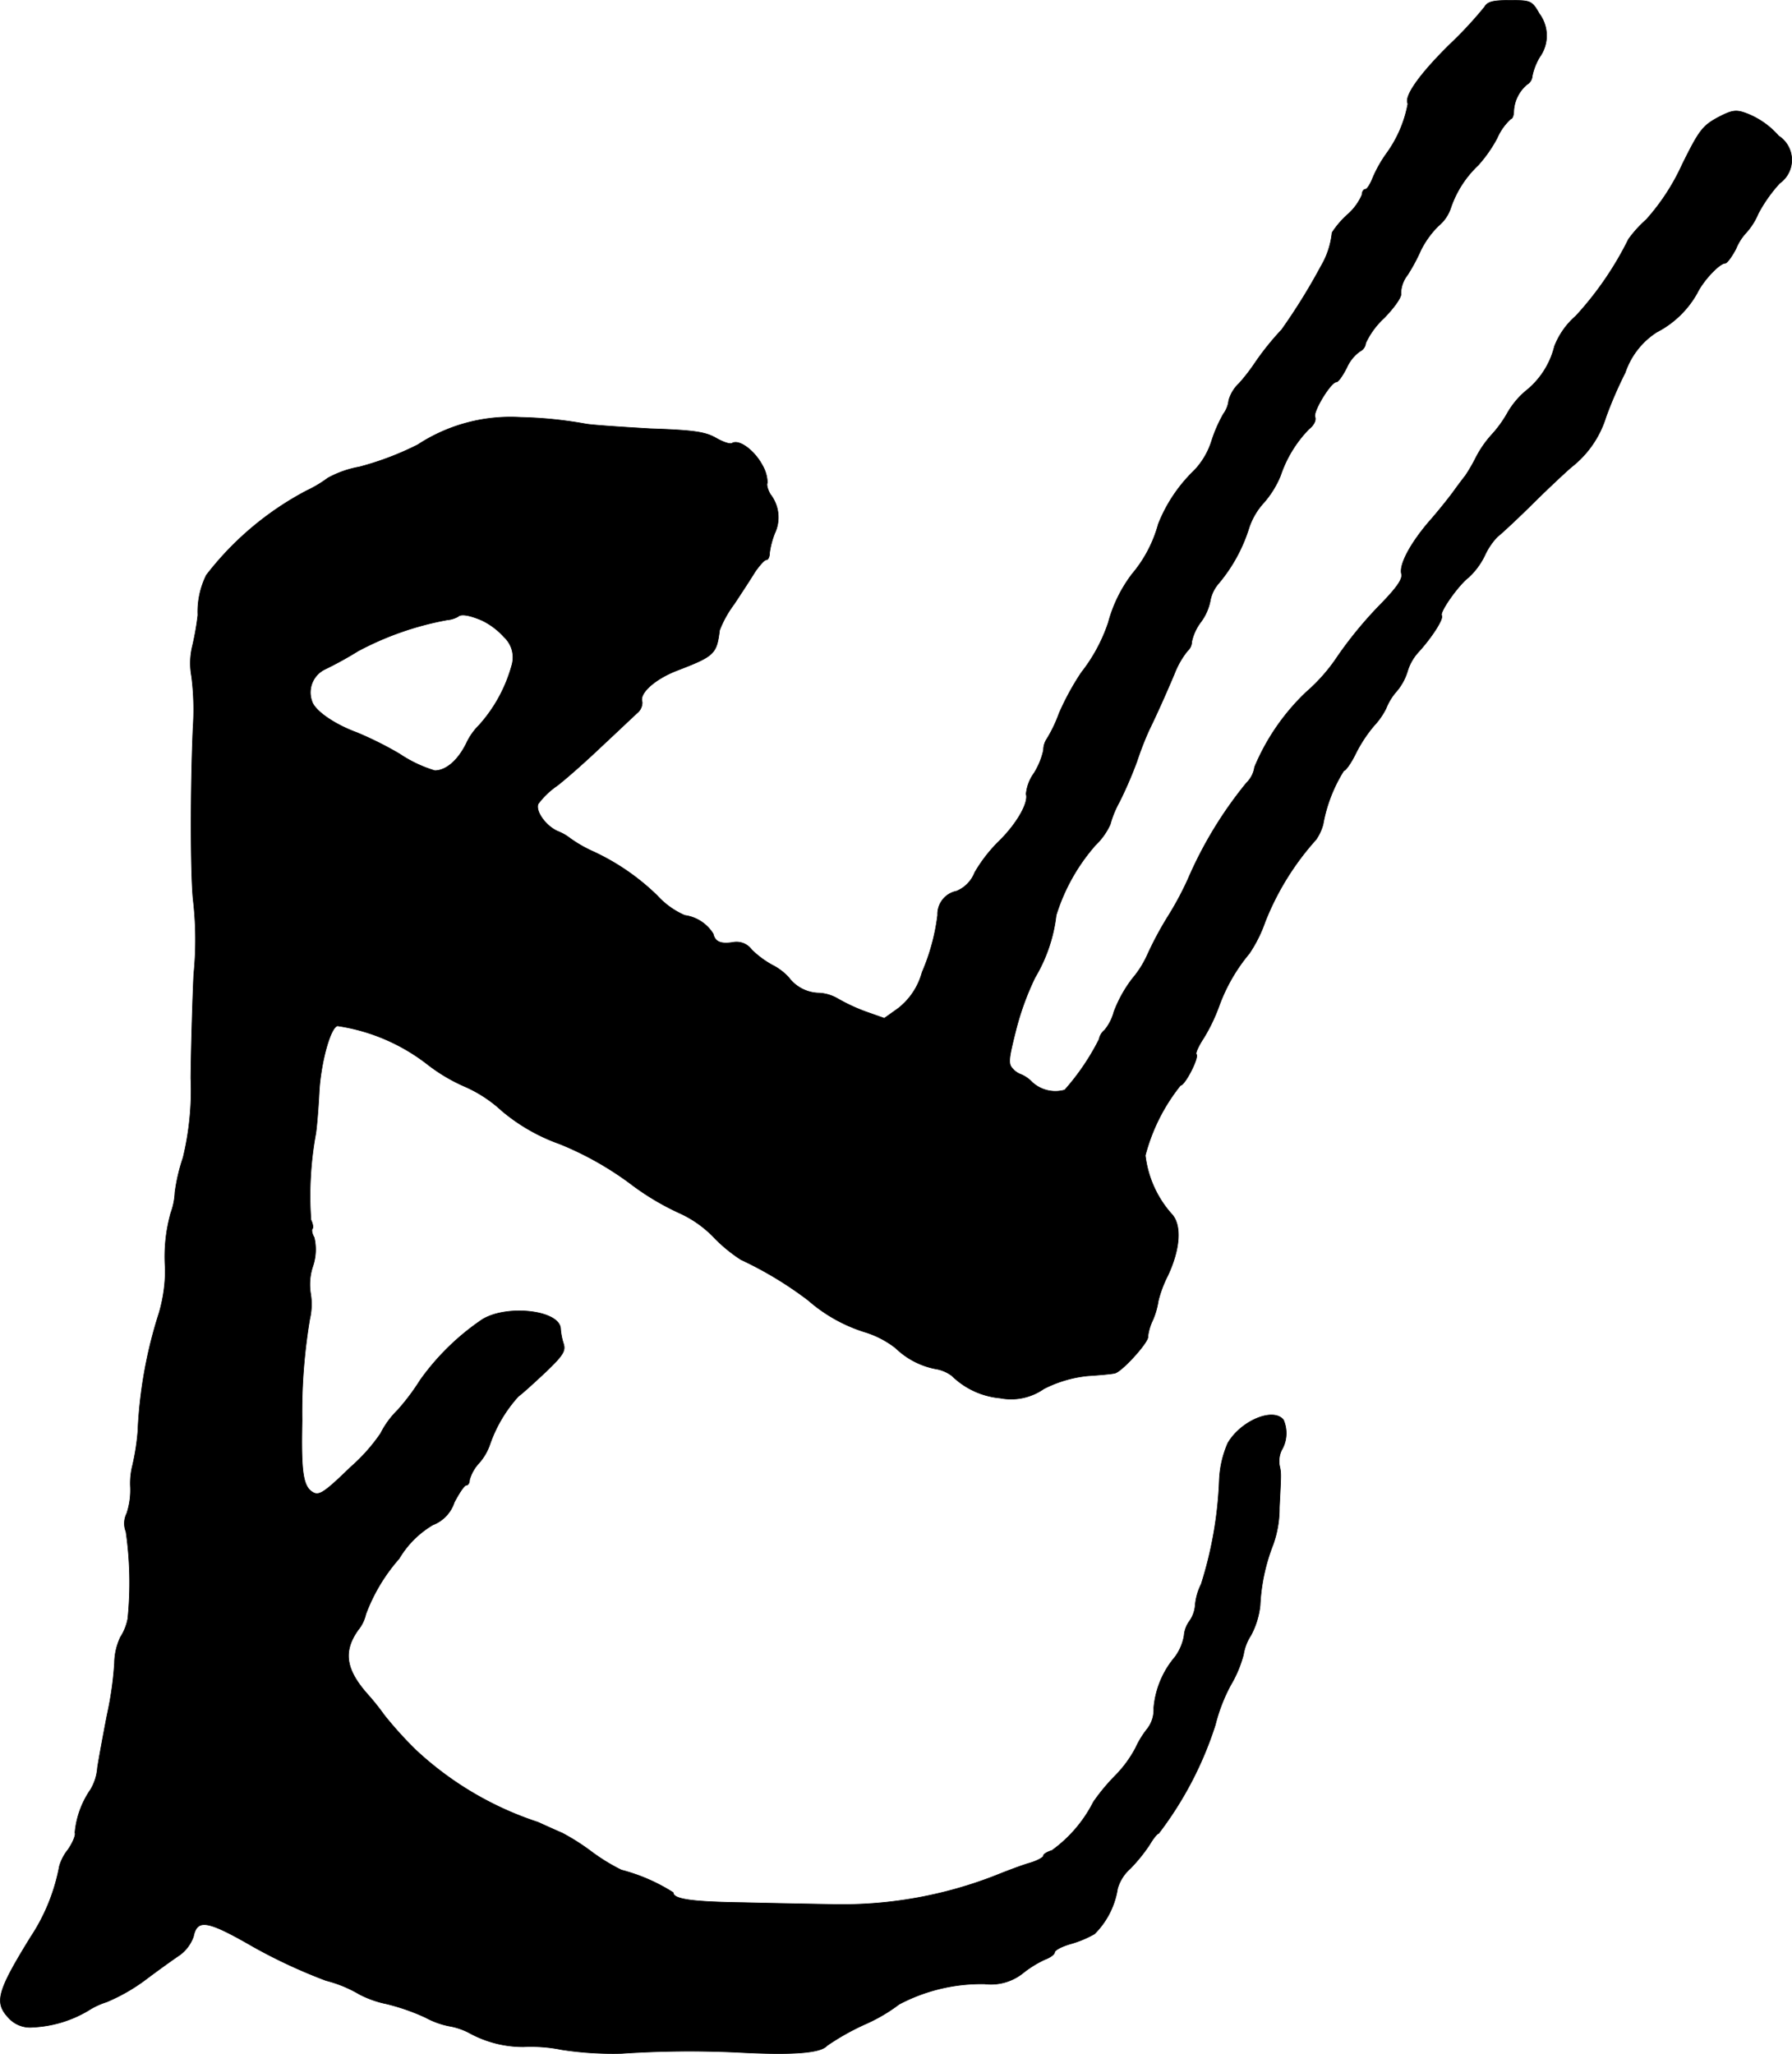 <?xml version="1.0" encoding="UTF-8"?>
<svg xmlns="http://www.w3.org/2000/svg"
     version="1.1"
     width="10.341mm"
     height="11.851mm"
     viewBox="0 0 29.314 33.592">
   <defs>
      <style type="text/css"><![CDATA[
      .a {
        stroke: #000;
        stroke-linecap: round;
        stroke-linejoin: round;
        stroke-width: 0.01px;
      }
    ]]></style>
   </defs>
   <path class="a"
         d="M24.284.114a6.477,6.477,0,0,1-.575.618c-.497.491-.745.848-.678.963a2.003,2.003,0,0,1-.357.824,2.116,2.116,0,0,0-.212.376c-.042.109-.097.2-.127.2s-.055.042-.055.091a.916.916,0,0,1-.242.327,1.477,1.477,0,0,0-.248.291,1.344,1.344,0,0,1-.182.551,9.841,9.841,0,0,1-.642,1.036,4.509,4.509,0,0,0-.442.551,3.064,3.064,0,0,1-.254.327.6.6,0,0,0-.17.279.452.452,0,0,1-.085.218,2.321,2.321,0,0,0-.194.442,1.237,1.237,0,0,1-.285.485,2.482,2.482,0,0,0-.588.878,2.134,2.134,0,0,1-.43.818,2.292,2.292,0,0,0-.388.793,2.715,2.715,0,0,1-.442.818,4.371,4.371,0,0,0-.363.666,2.242,2.242,0,0,1-.2.418.323.323,0,0,0-.055.182,1.193,1.193,0,0,1-.157.382.684.684,0,0,0-.127.339c.042.139-.145.472-.43.757a2.42,2.42,0,0,0-.412.527.538.538,0,0,1-.297.303.385.385,0,0,0-.309.394,3.402,3.402,0,0,1-.254.933,1.118,1.118,0,0,1-.388.588l-.23.164-.309-.109a3.004,3.004,0,0,1-.454-.212.676.676,0,0,0-.297-.091.634.634,0,0,1-.503-.254.94.94,0,0,0-.273-.206,1.54,1.54,0,0,1-.333-.248.307.307,0,0,0-.309-.121c-.194.03-.291-.006-.321-.139a.651.651,0,0,0-.466-.303,1.313,1.313,0,0,1-.448-.321,3.755,3.755,0,0,0-1.072-.733,2.15,2.15,0,0,1-.363-.212.787.787,0,0,0-.194-.109c-.194-.085-.369-.327-.321-.448a1.305,1.305,0,0,1,.309-.297c.151-.115.485-.412.739-.654.26-.242.515-.485.575-.539a.221.221,0,0,0,.079-.176c-.055-.139.2-.369.551-.509.63-.242.666-.273.715-.666a1.785,1.785,0,0,1,.236-.424c.121-.182.279-.424.345-.533.073-.103.151-.194.182-.194s.055-.048.055-.115a1.334,1.334,0,0,1,.085-.321.612.612,0,0,0-.073-.636c-.042-.073-.067-.157-.048-.188a.606.606,0,0,0-.085-.291c-.127-.236-.376-.424-.491-.357-.03.024-.151-.018-.267-.085-.17-.097-.351-.127-1.072-.151C10.159,6.983,9.693,6.952,9.59,6.934a6.833,6.833,0,0,0-1.072-.109,2.769,2.769,0,0,0-1.684.448,4.882,4.882,0,0,1-.957.363,1.678,1.678,0,0,0-.515.182,1.998,1.998,0,0,1-.345.206,5.022,5.022,0,0,0-1.641,1.381,1.346,1.346,0,0,0-.139.654,4.33,4.33,0,0,1-.091.515,1.188,1.188,0,0,0-.012.485,4.306,4.306,0,0,1,.024.848c-.042.963-.042,2.326,0,2.786a5.633,5.633,0,0,1,.012,1.242c-.018.382-.042,1.145-.048,1.696a4.691,4.691,0,0,1-.127,1.302,2.963,2.963,0,0,0-.133.569,1.102,1.102,0,0,1-.067.333,2.659,2.659,0,0,0-.091.915,2.509,2.509,0,0,1-.103.727A7.348,7.348,0,0,0,2.255,23.415a3.846,3.846,0,0,1-.085.545,1.196,1.196,0,0,0-.036.363,1.212,1.212,0,0,1-.061.43.365.365,0,0,0-.012.297,5.869,5.869,0,0,1,.03,1.423.86.86,0,0,1-.121.303,1.019,1.019,0,0,0-.097.424,5.59,5.59,0,0,1-.121.848c-.061.315-.133.703-.157.86a.815.815,0,0,1-.115.363,1.467,1.467,0,0,0-.254.703c.018.03-.03.157-.115.279a.768.768,0,0,0-.139.267,3.141,3.141,0,0,1-.472,1.163c-.545.884-.594,1.066-.363,1.314a.475.475,0,0,0,.406.157,1.94,1.94,0,0,0,.902-.273,1.235,1.235,0,0,1,.297-.139,2.991,2.991,0,0,0,.636-.363c.2-.151.454-.333.563-.406a.638.638,0,0,0,.224-.303c.061-.291.224-.267.981.17a8.741,8.741,0,0,0,1.187.551,2.078,2.078,0,0,1,.545.224,1.676,1.676,0,0,0,.442.157,3.463,3.463,0,0,1,.642.224,1.357,1.357,0,0,0,.382.139,1.114,1.114,0,0,1,.327.109,1.828,1.828,0,0,0,.89.23,2.54,2.54,0,0,1,.63.048,5.54,5.54,0,0,0,.981.061,16.601,16.601,0,0,1,1.902-.018c.896.048,1.351.012,1.454-.109a4.012,4.012,0,0,1,.624-.351A2.746,2.746,0,0,0,14.708,32.779a2.882,2.882,0,0,1,1.399-.333.839.839,0,0,0,.618-.17,1.774,1.774,0,0,1,.369-.23c.085-.03.157-.085.157-.115,0-.036.115-.097.26-.139a1.753,1.753,0,0,0,.394-.164,1.333,1.333,0,0,0,.376-.739.683.683,0,0,1,.206-.327,2.687,2.687,0,0,0,.315-.388c.061-.103.127-.188.151-.188a5.865,5.865,0,0,0,.927-1.775A2.807,2.807,0,0,1,20.129,27.564a1.977,1.977,0,0,0,.212-.503.801.801,0,0,1,.121-.315,1.334,1.334,0,0,0,.151-.491,3.116,3.116,0,0,1,.212-.993,1.767,1.767,0,0,0,.103-.606c.03-.588.03-.557,0-.697a.426.426,0,0,1,.036-.242.542.542,0,0,0,.03-.497c-.17-.206-.697.018-.909.382a1.683,1.683,0,0,0-.139.606,6.391,6.391,0,0,1-.297,1.702.941.941,0,0,0-.097.339.519.519,0,0,1-.091.26.459.459,0,0,0-.091.242.823.823,0,0,1-.151.351,1.481,1.481,0,0,0-.345.83.514.514,0,0,1-.103.339,1.515,1.515,0,0,0-.194.315,1.925,1.925,0,0,1-.333.454,3.25,3.25,0,0,0-.357.43,2.208,2.208,0,0,1-.678.793c-.079.024-.139.061-.139.085,0,.03-.103.085-.224.121-.127.036-.382.133-.563.206a6.889,6.889,0,0,1-2.635.472c-.333-.006-.999-.018-1.484-.03-.848-.012-1.151-.055-1.151-.164a2.951,2.951,0,0,0-.848-.369,3.167,3.167,0,0,1-.485-.297,3.61,3.61,0,0,0-.485-.309c-.085-.036-.26-.115-.394-.176a5.392,5.392,0,0,1-1.999-1.181,6.376,6.376,0,0,1-.515-.569,4.044,4.044,0,0,0-.26-.327c-.376-.418-.418-.715-.17-1.066a.621.621,0,0,0,.127-.26,2.916,2.916,0,0,1,.545-.909,1.567,1.567,0,0,1,.551-.551.592.592,0,0,0,.351-.369c.079-.151.164-.279.194-.279s.055-.036.055-.085a.659.659,0,0,1,.151-.273.899.899,0,0,0,.182-.309,2.283,2.283,0,0,1,.466-.787c.067-.048.267-.23.454-.406.279-.267.321-.339.285-.454a1.067,1.067,0,0,1-.048-.242c-.006-.303-.866-.406-1.278-.157a3.984,3.984,0,0,0-1.018.993,3.664,3.664,0,0,1-.369.491,1.438,1.438,0,0,0-.279.382,2.921,2.921,0,0,1-.491.551c-.418.406-.509.466-.606.418-.17-.091-.206-.309-.188-1.181a9.159,9.159,0,0,1,.127-1.666,1.06,1.06,0,0,0,.012-.412.935.935,0,0,1,.036-.442.858.858,0,0,0,.024-.472c-.036-.061-.048-.127-.03-.145s.006-.085-.024-.145a5.636,5.636,0,0,1,.079-1.411c.018-.115.042-.418.055-.666.024-.491.188-1.084.303-1.096a3.145,3.145,0,0,1,1.478.636,2.852,2.852,0,0,0,.618.363,2.177,2.177,0,0,1,.588.388,3.048,3.048,0,0,0,.951.545,5.232,5.232,0,0,1,1.145.642,4.244,4.244,0,0,0,.806.485,1.821,1.821,0,0,1,.557.388,2.498,2.498,0,0,0,.454.376,6.027,6.027,0,0,1,1.102.666,2.562,2.562,0,0,0,.933.521,1.556,1.556,0,0,1,.497.26,1.288,1.288,0,0,0,.648.339.604.604,0,0,1,.273.115,1.292,1.292,0,0,0,.787.363.934.934,0,0,0,.715-.151,2.029,2.029,0,0,1,.715-.212c.188-.012.388-.03.442-.042.115-.018.569-.521.545-.6a.855.855,0,0,1,.079-.267,1.241,1.241,0,0,0,.091-.315,1.923,1.923,0,0,1,.157-.418c.206-.442.23-.836.055-1.012a1.745,1.745,0,0,1-.424-.951,3.064,3.064,0,0,1,.575-1.145c.073,0,.309-.46.26-.509-.018-.018.036-.139.121-.267a2.888,2.888,0,0,0,.248-.515,2.863,2.863,0,0,1,.497-.866,2.255,2.255,0,0,0,.26-.521A4.463,4.463,0,0,1,21.528,13.73a.796.796,0,0,0,.115-.248,2.464,2.464,0,0,1,.339-.878c.03,0,.121-.127.2-.291a2.298,2.298,0,0,1,.297-.448,1.17,1.17,0,0,0,.194-.279.955.955,0,0,1,.176-.285.915.915,0,0,0,.176-.327.806.806,0,0,1,.176-.309c.212-.23.418-.545.382-.6-.036-.061.285-.509.442-.624a1.216,1.216,0,0,0,.26-.351,1.111,1.111,0,0,1,.212-.315c.036-.024.273-.242.521-.485.242-.242.557-.539.69-.654a1.659,1.659,0,0,0,.563-.818,6.731,6.731,0,0,1,.315-.727,1.267,1.267,0,0,1,.515-.66,1.59,1.59,0,0,0,.66-.636c.103-.212.369-.491.46-.491.03,0,.109-.109.176-.236a.862.862,0,0,1,.164-.26,1.09,1.09,0,0,0,.2-.315,2.412,2.412,0,0,1,.351-.497.467.467,0,0,0-.018-.775A1.328,1.328,0,0,0,28.548,1.846c-.157-.055-.224-.042-.454.079-.242.133-.303.212-.575.763a3.564,3.564,0,0,1-.588.902,1.956,1.956,0,0,0-.291.321A5.389,5.389,0,0,1,25.78,5.165a1.266,1.266,0,0,0-.351.497,1.345,1.345,0,0,1-.472.733,1.351,1.351,0,0,0-.297.357,1.918,1.918,0,0,1-.242.339,1.756,1.756,0,0,0-.273.388,2.768,2.768,0,0,1-.176.303c-.03.036-.121.157-.2.267-.085.115-.26.333-.4.491-.303.357-.485.697-.442.848.018.085-.079.224-.351.503a6.575,6.575,0,0,0-.69.836,2.876,2.876,0,0,1-.521.594,3.614,3.614,0,0,0-.842,1.223.45.45,0,0,1-.133.26,6.634,6.634,0,0,0-.957,1.575,5.191,5.191,0,0,1-.333.618,5.561,5.561,0,0,0-.333.624,1.632,1.632,0,0,1-.242.382,2.118,2.118,0,0,0-.303.545.787.787,0,0,1-.151.297.255.255,0,0,0-.091.151,3.867,3.867,0,0,1-.563.83.561.561,0,0,1-.533-.127.537.537,0,0,0-.182-.127.318.318,0,0,1-.133-.091c-.079-.079-.073-.151.048-.63a4.541,4.541,0,0,1,.315-.866,2.568,2.568,0,0,0,.345-1.018,3.152,3.152,0,0,1,.642-1.145,1.102,1.102,0,0,0,.242-.339,1.626,1.626,0,0,1,.151-.369,6.751,6.751,0,0,0,.285-.66,5.206,5.206,0,0,1,.2-.515c.121-.248.26-.557.412-.915a1.409,1.409,0,0,1,.218-.382.195.195,0,0,0,.067-.145.821.821,0,0,1,.151-.327.854.854,0,0,0,.151-.339.597.597,0,0,1,.139-.291,2.617,2.617,0,0,0,.491-.89,1.134,1.134,0,0,1,.248-.43,1.574,1.574,0,0,0,.273-.442,2,2,0,0,1,.466-.763c.079-.061.121-.145.097-.2-.03-.091.26-.569.351-.569.03,0,.103-.103.17-.236a.648.648,0,0,1,.218-.267.163.163,0,0,0,.091-.133,1.309,1.309,0,0,1,.303-.412c.176-.182.291-.351.273-.4a.504.504,0,0,1,.109-.303,3.017,3.017,0,0,0,.218-.406,1.519,1.519,0,0,1,.285-.394.642.642,0,0,0,.206-.303A1.719,1.719,0,0,1,24.181,2.7a2.237,2.237,0,0,0,.309-.442.914.914,0,0,1,.224-.315c.024,0,.048-.055.048-.127a.61.61,0,0,1,.218-.436.174.174,0,0,0,.085-.139.997.997,0,0,1,.121-.309A.599.599,0,0,0,25.18.223c-.121-.212-.139-.218-.485-.218C24.417.005,24.332.029,24.284.114ZM7.882,10.144a1.168,1.168,0,0,1,.363.273.453.453,0,0,1,.133.442,2.428,2.428,0,0,1-.539.999,1.029,1.029,0,0,0-.212.303c-.139.279-.333.442-.515.442a2.134,2.134,0,0,1-.575-.273,5.713,5.713,0,0,0-.703-.351c-.363-.133-.69-.357-.733-.515a.421.421,0,0,1,.206-.515,5.996,5.996,0,0,0,.551-.303,5,5,0,0,1,1.46-.509.419.419,0,0,0,.176-.055C7.543,10.035,7.682,10.059,7.882,10.144Z"/>
</svg>
